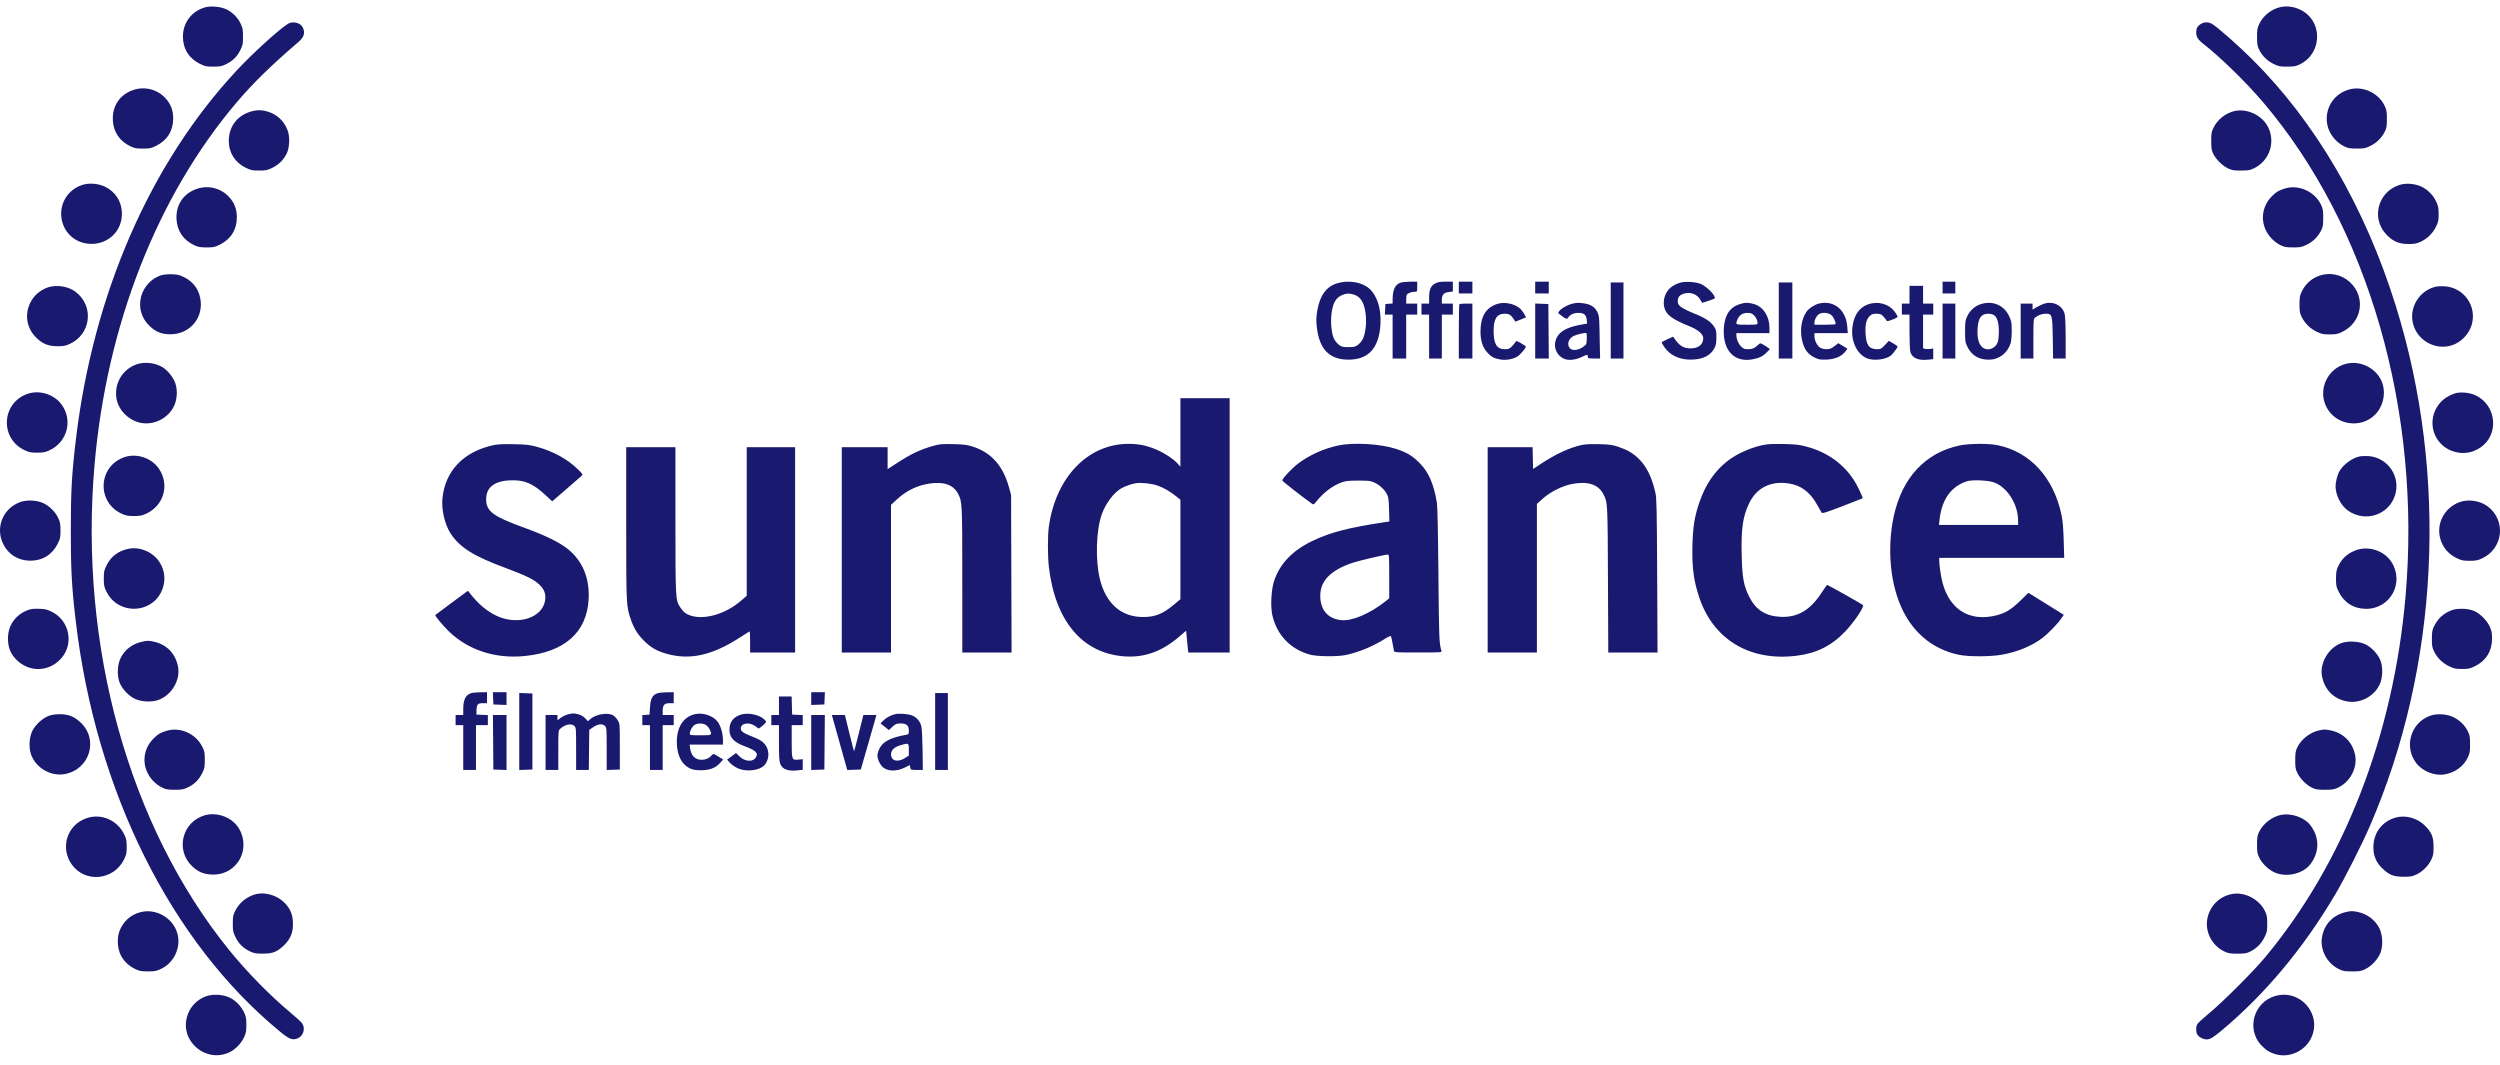<svg width="162" height="69" viewBox="0 0 162 69" fill="none" xmlns="http://www.w3.org/2000/svg">
<g clip-path="url(#clip0_13_1191)">
<path fill-rule="evenodd" clip-rule="evenodd" d="M13.294 0.475C12.419 0.722 11.854 1.467 11.854 2.374C11.854 3.161 12.247 3.79 12.957 4.138C13.289 4.301 13.37 4.318 13.82 4.318C14.242 4.318 14.361 4.296 14.618 4.174C15.067 3.961 15.358 3.681 15.565 3.263C15.731 2.927 15.746 2.854 15.746 2.376C15.746 1.919 15.727 1.814 15.591 1.526C15.393 1.104 14.988 0.721 14.574 0.564C14.191 0.419 13.632 0.38 13.294 0.475ZM147.755 0.463C147.179 0.598 146.648 1.024 146.402 1.545C146.274 1.816 146.256 1.923 146.257 2.402C146.258 2.863 146.279 2.99 146.386 3.207C146.59 3.619 146.91 3.939 147.317 4.138C147.655 4.303 147.727 4.318 148.209 4.317C148.668 4.316 148.77 4.298 149.044 4.164C150.396 3.507 150.539 1.581 149.298 0.764C148.832 0.458 148.256 0.346 147.755 0.463ZM18.578 1.598C17.981 1.991 16.334 3.499 15.348 4.556C9.729 10.581 6.04 19.043 4.916 28.487C4.65 30.722 4.588 31.838 4.588 34.399C4.588 36.959 4.65 38.077 4.916 40.307C6.223 51.297 11.086 61.05 18.152 66.854C18.745 67.341 18.944 67.418 19.279 67.291C19.648 67.151 19.805 66.657 19.587 66.323C19.532 66.237 19.181 65.915 18.81 65.606C17.515 64.529 16.002 62.987 14.861 61.579C8.353 53.551 5.106 41.861 6.125 30.129C6.912 21.06 10.182 12.717 15.328 6.644C16.379 5.404 17.575 4.233 19.305 2.751C19.656 2.449 19.758 2.221 19.674 1.919C19.598 1.645 19.397 1.487 19.089 1.459C18.866 1.439 18.787 1.461 18.578 1.598ZM142.616 1.551C142.405 1.679 142.323 1.819 142.314 2.068C142.302 2.369 142.421 2.568 142.783 2.849C143.898 3.718 145.55 5.333 146.658 6.636C153.478 14.662 156.925 26.634 155.878 38.655C155.091 47.689 151.878 55.93 146.747 62.072C145.997 62.97 144.047 64.917 143.161 65.652C142.79 65.96 142.446 66.273 142.398 66.347C142.293 66.506 142.282 66.845 142.375 67.019C142.471 67.196 142.76 67.354 142.991 67.354C143.212 67.354 143.416 67.233 143.971 66.768C146.796 64.401 149.261 61.449 151.32 57.966C151.951 56.898 153.027 54.774 153.56 53.547C158.047 43.211 158.67 30.812 155.253 19.837C153.251 13.405 150.049 7.914 145.899 3.798C145.097 3.002 143.804 1.857 143.402 1.588C143.144 1.414 142.863 1.401 142.616 1.551ZM8.621 5.836C7.759 6.136 7.269 6.865 7.312 7.785C7.347 8.55 7.75 9.148 8.459 9.484C8.716 9.606 8.835 9.628 9.257 9.628C9.707 9.628 9.788 9.611 10.12 9.448C10.83 9.1 11.223 8.471 11.223 7.685C11.223 7.159 11.069 6.745 10.734 6.375C10.203 5.787 9.37 5.574 8.621 5.836ZM152.224 5.798C150.792 6.195 150.292 7.93 151.296 9.023C151.46 9.202 151.696 9.383 151.884 9.474C152.158 9.608 152.26 9.626 152.719 9.627C153.201 9.628 153.273 9.613 153.61 9.448C154.018 9.249 154.338 8.929 154.541 8.518C154.648 8.3 154.669 8.173 154.67 7.712C154.671 7.235 154.653 7.126 154.528 6.863C154.127 6.018 153.116 5.551 152.224 5.798ZM16.155 7.262C15.323 7.545 14.825 8.246 14.825 9.135C14.824 9.894 15.228 10.529 15.927 10.872C16.259 11.034 16.34 11.051 16.791 11.051C17.242 11.051 17.322 11.034 17.655 10.871C18.064 10.671 18.386 10.348 18.582 9.941C18.768 9.556 18.793 8.856 18.637 8.443C18.405 7.831 17.946 7.407 17.317 7.224C16.912 7.106 16.584 7.117 16.155 7.262ZM144.818 7.191C144.236 7.313 143.685 7.748 143.429 8.287C143.306 8.549 143.287 8.659 143.287 9.135C143.288 9.581 143.309 9.731 143.407 9.941C143.574 10.303 143.987 10.721 144.352 10.9C144.628 11.034 144.722 11.051 145.211 11.051C145.701 11.051 145.796 11.034 146.071 10.9C147.065 10.414 147.468 9.207 146.965 8.22C146.588 7.477 145.634 7.021 144.818 7.191ZM5.285 11.999C4.43 12.301 3.898 13.111 3.969 14.004C4.051 15.044 4.879 15.804 5.929 15.804C7.102 15.804 7.979 14.868 7.896 13.705C7.845 12.998 7.453 12.417 6.818 12.105C6.357 11.88 5.744 11.837 5.285 11.999ZM155.441 11.998C154.08 12.469 153.649 14.136 154.62 15.18C155.046 15.637 155.454 15.814 156.074 15.812C156.461 15.811 156.595 15.786 156.854 15.667C157.289 15.466 157.635 15.129 157.847 14.7C158.007 14.376 158.026 14.289 158.024 13.872C158.023 13.476 157.998 13.352 157.865 13.061C157.64 12.572 157.183 12.16 156.699 12.011C156.259 11.876 155.809 11.871 155.441 11.998ZM12.745 12.241C11.883 12.541 11.394 13.27 11.437 14.19C11.472 14.956 11.877 15.555 12.583 15.888C12.839 16.008 12.963 16.03 13.382 16.032C13.833 16.033 13.911 16.016 14.245 15.853C14.954 15.505 15.348 14.876 15.348 14.089C15.348 13.564 15.194 13.15 14.859 12.78C14.328 12.192 13.495 11.979 12.745 12.241ZM148.112 12.2C147.7 12.315 147.513 12.423 147.222 12.713C146.461 13.47 146.44 14.632 147.171 15.428C147.336 15.607 147.571 15.788 147.758 15.879C148.033 16.013 148.135 16.031 148.594 16.032C149.076 16.033 149.147 16.018 149.486 15.853C149.893 15.653 150.212 15.334 150.417 14.922C150.524 14.705 150.545 14.578 150.545 14.117C150.546 13.64 150.528 13.531 150.403 13.268C150.005 12.429 148.989 11.955 148.112 12.2ZM10.431 17.84C9.817 18.035 9.304 18.589 9.14 19.234C8.966 19.924 9.159 20.603 9.673 21.105C10.084 21.505 10.469 21.662 11.043 21.662C12.208 21.662 13.085 20.741 13.012 19.595C12.964 18.86 12.581 18.281 11.933 17.963C11.626 17.813 11.499 17.783 11.127 17.772C10.856 17.765 10.588 17.791 10.431 17.84ZM150.315 17.859C149.771 18.046 149.378 18.405 149.129 18.944C149.029 19.158 149.007 19.305 149.007 19.728C149.007 20.182 149.026 20.286 149.155 20.55C149.358 20.96 149.705 21.297 150.134 21.501C150.447 21.649 150.549 21.67 150.959 21.67C151.347 21.669 151.479 21.645 151.739 21.524C153.059 20.913 153.333 19.257 152.274 18.282C151.742 17.792 150.986 17.628 150.315 17.859ZM86.633 18.362C85.936 18.582 85.518 19.165 85.358 20.141C85.286 20.576 85.281 20.768 85.33 21.199C85.49 22.622 86.136 23.295 87.353 23.305C88.672 23.316 89.364 22.561 89.454 21.013C89.513 20.011 89.24 19.148 88.723 18.695C88.24 18.271 87.363 18.132 86.633 18.362ZM90.741 18.321C90.409 18.437 90.245 18.786 90.242 19.383L90.241 19.667L90.007 19.684L89.773 19.701L89.757 20.043L89.741 20.385H89.991H90.241V21.808V23.232H90.681H91.121V21.808V20.385H91.478H91.836V20.029V19.673H91.478H91.121L91.122 19.413C91.122 19.27 91.142 19.124 91.164 19.088C91.221 18.999 91.48 18.907 91.674 18.907C91.835 18.907 91.836 18.905 91.836 18.578V18.25L91.382 18.253C91.133 18.255 90.844 18.285 90.741 18.321ZM93.01 18.363C92.718 18.507 92.606 18.764 92.606 19.291V19.673H92.358H92.111V20.029V20.385H92.358H92.606V21.808V23.232H93.018H93.431V21.808V20.385H93.788H94.145V20.029V19.673H93.788H93.431V19.433C93.431 19.102 93.558 18.959 93.887 18.922L94.145 18.893V18.571V18.25L93.692 18.25C93.344 18.25 93.185 18.276 93.01 18.363ZM94.531 18.633V19.016H94.971H95.411V18.633V18.25H94.971H94.531V18.633ZM99.481 18.633V19.016H99.921H100.36V18.633V18.25H99.921H99.481V18.633ZM108.858 18.323C108.553 18.423 108.389 18.513 108.206 18.681C107.887 18.976 107.74 19.476 107.845 19.913C107.962 20.398 108.344 20.683 109.509 21.155C110.045 21.372 110.37 21.658 110.37 21.912C110.37 22.325 110.06 22.575 109.549 22.575C109.094 22.575 108.838 22.418 108.501 21.934L108.417 21.816L108.047 21.983C107.842 22.076 107.675 22.169 107.675 22.189C107.675 22.21 107.751 22.342 107.845 22.481C108.191 23.002 108.799 23.301 109.517 23.304C110.313 23.307 110.83 23.061 111.101 22.552C111.196 22.373 111.221 22.234 111.222 21.859C111.222 21.437 111.207 21.367 111.07 21.161C110.851 20.831 110.488 20.593 109.766 20.308C109.416 20.169 109.038 19.98 108.925 19.888C108.752 19.746 108.72 19.687 108.72 19.505C108.72 19.242 108.848 19.1 109.162 19.016C109.566 18.908 109.994 19.08 110.181 19.426C110.238 19.532 110.289 19.619 110.294 19.619C110.358 19.619 111.07 19.377 111.106 19.344C111.237 19.22 110.641 18.588 110.216 18.401C109.9 18.262 109.17 18.22 108.858 18.323ZM125.879 18.633V19.016H126.292H126.705V18.633V18.25H126.292H125.879V18.633ZM104.375 20.768V23.232H104.788H105.201V20.768V18.305H104.788H104.375V20.768ZM115.265 20.768V23.232H115.705H116.145V20.768V18.305H115.705H115.265V20.768ZM3.084 18.63C2.685 18.773 2.333 19.04 2.11 19.367C1.58 20.148 1.645 21.125 2.271 21.799C2.701 22.261 3.107 22.438 3.729 22.436C4.121 22.435 4.249 22.41 4.526 22.283C5.905 21.649 6.108 19.833 4.902 18.912C4.426 18.549 3.649 18.428 3.084 18.63ZM123.735 19.098V19.673H123.487H123.24V20.029V20.385H123.487H123.735V21.493C123.735 22.103 123.76 22.69 123.79 22.798C123.901 23.195 124.29 23.372 124.915 23.308L125.274 23.271V22.926V22.581L125.085 22.612C124.981 22.629 124.832 22.627 124.755 22.608L124.615 22.573V21.479V20.385H124.945H125.274V20.029V19.673H124.945H124.615V19.098V18.524H124.174H123.735V19.098ZM157.819 18.58C156.715 18.857 156.054 20.018 156.394 21.084C156.718 22.105 157.828 22.692 158.852 22.386C159.456 22.204 159.988 21.663 160.167 21.046C160.518 19.835 159.66 18.625 158.397 18.55C158.193 18.538 157.933 18.551 157.819 18.58ZM87.678 19.075C88.148 19.193 88.4 19.583 88.493 20.334C88.563 20.898 88.493 21.559 88.323 21.941C88.266 22.07 88.125 22.247 88.01 22.334C87.823 22.477 87.76 22.493 87.381 22.493C87.001 22.493 86.939 22.477 86.751 22.334C86.637 22.247 86.496 22.07 86.438 21.941C86.282 21.59 86.214 20.918 86.277 20.362C86.362 19.617 86.577 19.258 87.032 19.096C87.293 19.003 87.38 19.001 87.678 19.075ZM97.024 19.694C96.278 19.937 95.933 20.514 95.936 21.507C95.939 22.076 96.076 22.503 96.36 22.824C96.62 23.119 96.797 23.217 97.199 23.291C97.584 23.362 98.054 23.28 98.338 23.093C98.53 22.967 98.876 22.56 98.876 22.461C98.876 22.438 98.736 22.339 98.566 22.242C98.27 22.074 98.253 22.071 98.199 22.17C98.168 22.227 98.062 22.354 97.964 22.451C97.809 22.607 97.75 22.629 97.502 22.629C96.996 22.629 96.787 22.287 96.786 21.459C96.786 20.655 96.993 20.33 97.507 20.33C97.793 20.33 97.912 20.405 98.11 20.71L98.197 20.843L98.522 20.714C98.702 20.643 98.856 20.58 98.866 20.573C98.914 20.537 98.638 20.107 98.486 19.979C98.12 19.673 97.475 19.547 97.024 19.694ZM101.753 19.72C101.43 19.831 101.12 20.027 101.024 20.181C100.988 20.239 100.965 20.291 100.975 20.297C100.985 20.304 101.095 20.388 101.22 20.484C101.47 20.675 101.543 20.695 101.609 20.588C101.731 20.393 101.976 20.275 102.26 20.275C102.64 20.275 102.782 20.388 102.819 20.719L102.848 20.967L102.444 21.039C101.39 21.227 100.889 21.573 100.773 22.197C100.686 22.664 101.001 23.163 101.461 23.287C101.759 23.366 102.192 23.293 102.57 23.099C102.84 22.961 102.891 22.966 102.891 23.131C102.891 23.219 102.939 23.232 103.289 23.232H103.688L103.675 22.725C103.667 22.447 103.655 21.825 103.647 21.343C103.633 20.566 103.618 20.439 103.509 20.221C103.359 19.918 103.115 19.747 102.729 19.674C102.316 19.596 102.081 19.607 101.753 19.72ZM112.689 19.723C112.063 19.939 111.74 20.46 111.701 21.322C111.639 22.711 112.372 23.492 113.545 23.288C113.984 23.212 114.24 23.086 114.495 22.823L114.688 22.623L114.55 22.519C114.474 22.462 114.333 22.372 114.235 22.319C114.061 22.224 114.056 22.224 113.906 22.365C113.681 22.573 113.542 22.629 113.256 22.629C113.038 22.629 112.971 22.602 112.817 22.449C112.642 22.274 112.516 21.967 112.516 21.712L112.515 21.589H113.588H114.66V21.235C114.66 20.496 114.258 19.88 113.662 19.703C113.291 19.594 113.051 19.599 112.689 19.723ZM117.868 19.671C117.582 19.739 117.197 19.994 117.054 20.21C116.729 20.698 116.626 21.383 116.774 22.046C116.9 22.611 117.127 22.934 117.548 23.149C117.827 23.292 117.92 23.311 118.285 23.304C118.897 23.292 119.351 23.1 119.604 22.746L119.714 22.594L119.419 22.416L119.125 22.239L118.869 22.434C118.661 22.591 118.563 22.629 118.363 22.629C118.226 22.629 118.042 22.587 117.954 22.535C117.756 22.419 117.575 22.062 117.575 21.791V21.589H118.656H119.736L119.704 21.171C119.62 20.072 118.845 19.439 117.868 19.671ZM121.049 19.723C120.499 19.912 120.148 20.407 120.044 21.137C119.913 22.058 120.304 22.932 120.977 23.218C121.408 23.401 122.232 23.299 122.545 23.024C122.676 22.908 122.965 22.52 122.965 22.458C122.965 22.433 122.837 22.34 122.681 22.251L122.396 22.089L122.142 22.359C121.913 22.601 121.862 22.629 121.653 22.629C121.123 22.629 120.926 22.369 120.888 21.617C120.857 21.029 120.933 20.702 121.15 20.486C121.282 20.355 121.351 20.33 121.59 20.33C121.828 20.33 121.896 20.355 122.02 20.483C122.101 20.567 122.193 20.681 122.224 20.736C122.279 20.834 122.294 20.833 122.623 20.713C122.811 20.645 122.965 20.559 122.965 20.523C122.965 20.486 122.891 20.354 122.8 20.23C122.408 19.692 121.72 19.492 121.049 19.723ZM128.309 19.723C127.949 19.847 127.635 20.142 127.464 20.516C127.353 20.76 127.337 20.882 127.337 21.48C127.337 22.119 127.347 22.185 127.491 22.477C127.771 23.044 128.247 23.32 128.921 23.308C129.553 23.295 130.097 22.867 130.293 22.227C130.33 22.102 130.362 21.741 130.361 21.425C130.359 20.909 130.343 20.815 130.201 20.505C129.858 19.76 129.106 19.449 128.309 19.723ZM132.416 19.695C132.306 19.734 132.101 19.833 131.962 19.914L131.71 20.061V19.867V19.673H131.325H130.94V21.452V23.232H131.352H131.764V21.954C131.764 20.805 131.774 20.667 131.861 20.592C132.046 20.43 132.311 20.33 132.558 20.33C132.981 20.33 132.998 20.39 133.02 21.929L133.038 23.232H133.446H133.854V21.915C133.854 21.112 133.83 20.501 133.791 20.35C133.646 19.776 133.023 19.479 132.416 19.695ZM94.568 19.71C94.547 19.73 94.531 20.53 94.531 21.489V23.232H94.971H95.411V21.452V19.673H95.007C94.785 19.673 94.587 19.69 94.568 19.71ZM99.481 21.45V23.232H99.921H100.362L100.348 21.466L100.333 19.701L99.907 19.685L99.481 19.669V21.45ZM125.879 21.452V23.232H126.292H126.705V21.452V19.673H126.292H125.879V21.452ZM113.635 20.41C113.789 20.553 113.89 20.76 113.89 20.936C113.89 21.035 113.846 21.042 113.202 21.042C112.443 21.042 112.444 21.043 112.591 20.694C112.706 20.418 112.924 20.275 113.229 20.275C113.429 20.275 113.523 20.307 113.635 20.41ZM118.669 20.416C118.808 20.532 118.948 20.825 118.949 21.001C118.95 21.023 118.64 21.042 118.263 21.042H117.575V20.902C117.575 20.72 117.708 20.468 117.862 20.361C118.061 20.222 118.471 20.25 118.669 20.416ZM129.204 20.416C129.416 20.553 129.522 20.897 129.526 21.452C129.527 21.723 129.498 22.037 129.46 22.149C129.301 22.624 128.748 22.794 128.419 22.467C128.202 22.25 128.112 21.862 128.148 21.291C128.191 20.6 128.385 20.33 128.837 20.33C128.966 20.33 129.132 20.369 129.204 20.416ZM102.824 21.976C102.808 22.315 102.802 22.328 102.58 22.483C102.273 22.697 101.902 22.741 101.742 22.581C101.515 22.355 101.623 21.952 101.958 21.779C102.175 21.668 102.742 21.539 102.797 21.588C102.822 21.61 102.833 21.784 102.824 21.976ZM8.86 23.607C7.884 23.943 7.334 24.955 7.578 25.966C7.731 26.603 8.306 27.178 8.978 27.368C9.912 27.632 10.97 27.106 11.325 26.199C11.507 25.734 11.501 25.113 11.309 24.703C11.146 24.353 10.834 23.985 10.543 23.803C10.075 23.509 9.38 23.428 8.86 23.607ZM152 23.58C150.801 23.902 150.19 25.262 150.749 26.368C151.344 27.546 152.966 27.806 153.903 26.873C154.378 26.4 154.585 25.652 154.424 24.986C154.178 23.964 153.036 23.302 152 23.58ZM1.764 25.528C0.082 26.131 -0.015 28.432 1.611 29.181C1.89 29.309 2.013 29.333 2.409 29.333C2.804 29.333 2.927 29.309 3.206 29.181C4.338 28.659 4.724 27.288 4.027 26.265C3.546 25.558 2.569 25.24 1.764 25.528ZM159.071 25.495C158.471 25.693 158.045 26.061 157.802 26.591C157.314 27.657 157.865 28.902 158.98 29.253C159.6 29.448 160.192 29.362 160.731 28.999C161.97 28.164 161.779 26.236 160.394 25.607C160.007 25.431 159.416 25.381 159.071 25.495ZM76.491 28.022V30.239L76.292 30.02C76.032 29.733 75.451 29.352 74.953 29.141C74.307 28.867 73.797 28.761 73.135 28.761C70.496 28.761 68.412 30.925 67.965 34.13C67.884 34.711 67.885 36.043 67.967 36.74C68.381 40.261 70.152 42.349 72.881 42.534C74.177 42.621 75.299 42.214 76.422 41.248L76.862 40.869L76.899 41.288C76.919 41.519 76.951 41.837 76.969 41.995L77.001 42.282H78.341H79.681V34.043V25.805H78.086H76.491V28.022ZM31.998 28.84C30.044 29.258 28.844 30.506 28.669 32.303C28.597 33.033 28.832 34.02 29.213 34.591C29.809 35.484 30.707 36.044 32.768 36.807C34.113 37.306 34.632 37.563 34.97 37.9C35.277 38.206 35.38 38.492 35.325 38.892C35.166 40.042 33.545 40.557 32.162 39.897C31.549 39.604 31.015 39.156 30.485 38.489L30.32 38.281L29.275 39.056C28.701 39.483 28.221 39.84 28.209 39.851C28.165 39.891 28.678 40.515 29.061 40.889C30.325 42.122 32.082 42.7 33.994 42.511C36.578 42.256 38.02 40.983 38.142 38.85C38.221 37.474 37.755 36.347 36.783 35.566C36.264 35.149 35.32 34.687 34.023 34.216C31.936 33.457 31.503 33.137 31.503 32.349C31.503 31.579 32.032 31.167 33.077 31.125C33.976 31.089 34.526 31.321 35.354 32.087L35.785 32.485L36.682 31.71C37.176 31.284 37.626 30.892 37.683 30.839C37.782 30.746 37.774 30.732 37.445 30.41C36.76 29.738 35.827 29.231 34.749 28.942C34.306 28.824 34.08 28.799 33.29 28.783C32.633 28.77 32.249 28.787 31.998 28.84ZM60.487 28.889C59.641 29.123 59.024 29.418 58.053 30.051L57.517 30.4V29.69V28.98H56.032H54.547V35.631V42.282H56.142H57.737V37.498V32.715L58.088 32.388C58.719 31.8 59.419 31.457 60.239 31.333C61.166 31.194 61.785 31.418 62.087 32.002C62.352 32.514 62.355 32.587 62.356 37.588L62.357 42.282H63.954H65.55L65.534 37.177L65.518 32.072L65.373 31.549C64.997 30.188 64.23 29.326 63.056 28.946C62.667 28.82 62.489 28.797 61.779 28.78C61.042 28.762 60.905 28.773 60.487 28.889ZM86.721 28.868C85.776 29.07 84.87 29.476 84.138 30.025C83.713 30.343 83.088 31.01 83.093 31.139C83.095 31.184 84.489 32.272 85.019 32.641C85.116 32.708 85.139 32.7 85.249 32.558C85.718 31.954 86.321 31.487 86.919 31.265C87.195 31.163 87.359 31.145 88.013 31.143C88.703 31.142 88.812 31.155 89.058 31.268C89.388 31.418 89.712 31.718 89.871 32.018C89.97 32.203 89.991 32.356 90.01 33.013L90.033 33.79L89.848 33.818C87.354 34.196 86.25 34.48 85.041 35.056C83.749 35.672 82.927 36.533 82.559 37.655C82.37 38.229 82.319 39.317 82.452 39.886C82.754 41.169 83.638 42.084 84.906 42.425C85.341 42.543 86.617 42.558 87.159 42.452C87.995 42.289 88.979 41.885 89.765 41.382C89.942 41.269 90.106 41.198 90.128 41.223C90.151 41.248 90.199 41.454 90.237 41.68C90.273 41.906 90.316 42.134 90.332 42.186C90.356 42.275 90.478 42.282 91.898 42.282C93.339 42.282 93.436 42.276 93.409 42.186C93.257 41.689 93.247 41.425 93.21 37.273C93.185 34.429 93.15 32.817 93.108 32.565C92.905 31.345 92.574 30.589 91.983 29.997C91.523 29.535 91.169 29.322 90.487 29.096C89.477 28.76 87.721 28.654 86.721 28.868ZM102.478 28.838C101.67 29.024 100.816 29.42 99.838 30.064L99.343 30.391L99.328 29.685L99.312 28.98H97.856H96.401V35.631V42.282H97.996H99.591V37.469V32.656L99.962 32.32C100.462 31.867 101.263 31.468 101.901 31.355C102.912 31.174 103.568 31.392 103.895 32.018C104.177 32.558 104.174 32.505 104.196 37.56L104.216 42.282H105.812H107.408L107.385 37.314C107.364 32.975 107.35 32.294 107.271 31.937C106.976 30.598 106.44 29.756 105.558 29.247C105.407 29.159 105.085 29.023 104.843 28.944C104.468 28.822 104.286 28.798 103.606 28.782C103.061 28.769 102.704 28.787 102.478 28.838ZM114.468 28.8C113.634 28.915 112.548 29.383 111.902 29.905C111.08 30.569 110.53 31.382 110.13 32.525C109.815 33.425 109.702 34.112 109.67 35.314C109.631 36.755 109.754 37.678 110.13 38.77C111.059 41.463 113.406 42.859 116.392 42.495C117.705 42.335 118.668 41.859 119.56 40.93C120.138 40.328 120.824 39.309 120.721 39.206C120.659 39.144 118.452 37.903 118.403 37.903C118.383 37.903 118.227 38.12 118.055 38.385C117.305 39.547 116.475 40.032 115.348 39.969C114.385 39.915 113.762 39.506 113.339 38.649C112.989 37.941 112.896 37.425 112.861 35.985C112.82 34.264 112.933 33.47 113.343 32.614C113.827 31.605 114.743 31.147 115.92 31.329C116.712 31.451 117.3 31.893 117.744 32.702C117.878 32.944 118.012 33.178 118.043 33.221C118.088 33.286 118.318 33.214 119.39 32.8C120.101 32.526 120.689 32.297 120.696 32.291C120.74 32.261 120.35 31.444 120.131 31.105C119.358 29.918 118.136 29.128 116.627 28.843C116.218 28.766 114.903 28.74 114.468 28.8ZM126.979 28.867C124.77 29.335 123.271 30.936 122.724 33.414C122.255 35.543 122.489 37.952 123.327 39.608C124.088 41.115 125.329 42.088 126.925 42.429C127.545 42.561 128.98 42.559 129.73 42.424C130.743 42.242 131.679 41.853 132.36 41.331C132.726 41.051 133.329 40.427 133.568 40.082L133.735 39.84L132.589 39.127L131.441 38.414L130.929 38.914C130.337 39.494 129.965 39.722 129.369 39.874C127.664 40.308 126.356 39.527 125.885 37.792C125.777 37.397 125.66 36.618 125.66 36.303V36.151H129.71H133.761L133.728 35.015C133.703 34.18 133.664 33.738 133.581 33.346C133.067 30.934 131.545 29.279 129.443 28.848C128.853 28.727 127.597 28.736 126.979 28.867ZM40.578 33.899C40.578 39.216 40.58 39.273 40.876 40.137C41.074 40.714 41.318 41.11 41.729 41.519C42.171 41.959 42.548 42.178 43.179 42.36C44.693 42.796 46.152 42.472 47.964 41.298C48.291 41.087 48.569 40.913 48.583 40.913C48.596 40.913 48.607 41.221 48.607 41.598V42.282H50.065H51.522V35.631V28.98H49.955H48.387V33.795V38.611L47.961 38.973C47.005 39.785 45.673 40.173 44.781 39.9C44.464 39.803 44.277 39.657 44.079 39.353C43.771 38.88 43.769 38.845 43.768 33.701L43.767 28.98H42.172H40.578V33.899ZM8.034 29.634C6.352 30.237 6.255 32.537 7.881 33.287C8.16 33.415 8.283 33.439 8.679 33.439C9.074 33.439 9.197 33.415 9.476 33.286C10.622 32.758 11.002 31.408 10.297 30.371C9.816 29.664 8.839 29.346 8.034 29.634ZM152.87 29.583C152.388 29.704 151.874 30.084 151.606 30.517C151.473 30.732 151.344 31.215 151.344 31.498C151.344 32.085 151.679 32.749 152.144 33.081C153.26 33.879 154.801 33.375 155.201 32.081C155.577 30.867 154.72 29.629 153.45 29.553C153.244 29.541 152.983 29.555 152.87 29.583ZM129.25 31.274C130.091 31.601 130.771 32.695 130.773 33.728L130.774 34.016H128.21H125.646L125.683 33.674C125.827 32.368 126.427 31.523 127.447 31.189C127.805 31.071 128.857 31.121 129.25 31.274ZM75.014 31.466C75.409 31.602 75.827 31.847 76.257 32.193L76.491 32.381V35.605V38.828L76.065 39.185C75.349 39.785 74.855 39.983 74.071 39.983C72.654 39.983 71.661 39.109 71.271 37.52C70.971 36.296 71.028 34.354 71.395 33.329C71.649 32.618 72.168 31.927 72.663 31.643C72.902 31.505 73.329 31.356 73.604 31.313C73.956 31.259 74.628 31.332 75.014 31.466ZM1.325 32.528C0.193 32.928 -0.321 34.185 0.21 35.258C0.545 35.936 1.194 36.333 1.969 36.333C2.756 36.333 3.391 35.938 3.741 35.231C3.905 34.9 3.921 34.821 3.92 34.373C3.919 33.956 3.896 33.831 3.773 33.567C3.587 33.169 3.204 32.788 2.805 32.603C2.391 32.412 1.747 32.379 1.325 32.528ZM159.389 32.535C158.389 32.893 157.843 33.947 158.141 34.945C158.307 35.502 158.688 35.935 159.236 36.188C159.515 36.317 159.638 36.34 160.034 36.34C160.429 36.34 160.552 36.317 160.831 36.188C162.206 35.554 162.413 33.738 161.213 32.822C160.724 32.447 159.966 32.328 159.389 32.535ZM8.294 35.568C7.643 35.714 7.188 36.063 6.907 36.632C6.743 36.963 6.726 37.043 6.726 37.492C6.726 37.941 6.743 38.021 6.907 38.353C7.627 39.808 9.726 39.816 10.444 38.366C10.763 37.719 10.716 36.985 10.315 36.392C9.882 35.75 9.031 35.403 8.294 35.568ZM152.604 35.677C152.066 35.898 151.732 36.217 151.493 36.74C151.401 36.942 151.375 37.108 151.373 37.493C151.372 37.943 151.388 38.019 151.551 38.352C151.901 39.058 152.537 39.453 153.324 39.453C154.906 39.453 155.822 37.753 154.963 36.411C154.486 35.665 153.434 35.337 152.604 35.677ZM90.021 37.352V38.771L89.787 38.958C88.799 39.749 87.636 40.25 86.936 40.187C86.045 40.106 85.544 39.523 85.554 38.576C85.564 37.615 86.262 36.923 87.695 36.455C88.12 36.316 89.716 35.945 89.924 35.936C90.014 35.932 90.021 36.035 90.021 37.352ZM1.783 39.542C0.97 39.867 0.506 40.549 0.516 41.406C0.523 41.967 0.684 42.365 1.052 42.739C1.879 43.578 3.146 43.557 3.941 42.691C4.811 41.743 4.516 40.212 3.353 39.641C3.041 39.488 2.922 39.461 2.52 39.449C2.159 39.438 1.99 39.46 1.783 39.542ZM158.895 39.534C158.346 39.729 157.957 40.086 157.708 40.622C157.609 40.836 157.586 40.984 157.586 41.406C157.586 41.861 157.605 41.964 157.735 42.228C157.937 42.637 158.285 42.976 158.713 43.179C159.026 43.327 159.13 43.349 159.54 43.349C159.958 43.35 160.047 43.331 160.375 43.17C161.095 42.817 161.485 42.187 161.486 41.379C161.486 41.015 161.46 40.884 161.331 40.6C161.146 40.196 160.714 39.763 160.325 39.591C159.949 39.426 159.275 39.399 158.895 39.534ZM9.174 41.592C8.562 41.727 8.062 42.119 7.805 42.665C7.603 43.093 7.576 43.77 7.743 44.212C7.898 44.623 8.315 45.078 8.719 45.274C9.154 45.486 9.835 45.519 10.287 45.349C11.127 45.034 11.699 44.058 11.539 43.214C11.374 42.348 10.801 41.756 9.955 41.577C9.609 41.504 9.566 41.505 9.174 41.592ZM151.687 41.683C150.871 42.005 150.309 42.979 150.463 43.807C150.628 44.695 151.223 45.297 152.093 45.453C152.932 45.605 153.833 45.138 154.198 44.362C154.399 43.935 154.426 43.258 154.26 42.816C154.104 42.404 153.687 41.95 153.282 41.753C152.856 41.546 152.12 41.514 151.687 41.683ZM30.547 44.912C30.172 45.023 30.019 45.328 30.018 45.964L30.018 46.333H29.77H29.523V46.661V46.99H29.77H30.018V48.441V49.891H30.43H30.843V48.441V46.99H31.228H31.613V46.664V46.338L31.242 46.322L30.87 46.306L30.878 46.018C30.888 45.641 30.956 45.567 31.29 45.567H31.558V45.211V44.855L31.132 44.86C30.897 44.862 30.634 44.886 30.547 44.912ZM31.954 45.252L31.97 45.649L32.397 45.665L32.823 45.681V45.268V44.855H32.38H31.938L31.954 45.252ZM42.648 44.911C42.282 45.02 42.158 45.239 42.12 45.84L42.09 46.306L41.856 46.322L41.623 46.339V46.665V46.99H41.87H42.117V48.441V49.891H42.53H42.942V48.441V46.99H43.3H43.657V46.661V46.333H43.3H42.942V46.072C42.942 45.688 43.049 45.567 43.386 45.567H43.657V45.211V44.855L43.231 44.86C42.997 44.862 42.734 44.886 42.648 44.911ZM52.567 45.268V45.681L52.993 45.665L53.419 45.649L53.436 45.252L53.452 44.855H53.01H52.567V45.268ZM33.648 47.401V49.896L34.074 49.88L34.5 49.864V47.401V44.937L34.074 44.921L33.648 44.905V47.401ZM60.597 47.401V49.891H61.009H61.422V47.401V44.91H61.009H60.597V47.401ZM50.477 45.731V46.333H50.23H49.982V46.661V46.99H50.23H50.477V48.139C50.477 49.071 50.494 49.329 50.566 49.509C50.705 49.853 51.057 49.985 51.666 49.92L52.017 49.883V49.539V49.196L51.733 49.223C51.309 49.264 51.302 49.245 51.302 48.02V46.99H51.66H52.017V46.664V46.338L51.673 46.322L51.33 46.306L51.314 45.717L51.298 45.129H50.888H50.477V45.731ZM36.78 46.298C36.642 46.335 36.438 46.435 36.326 46.52L36.123 46.675V46.504V46.333H35.738H35.353V48.112V49.891H35.765H36.178V48.614C36.178 47.36 36.18 47.336 36.301 47.225C36.621 46.934 37.031 46.854 37.223 47.045C37.327 47.148 37.333 47.227 37.333 48.523V49.891H37.744H38.156L38.17 48.591L38.185 47.291L38.453 47.113C38.767 46.904 39.037 46.88 39.203 47.045C39.307 47.148 39.313 47.227 39.313 48.525V49.896L39.739 49.88L40.165 49.864V48.386C40.165 46.936 40.163 46.904 40.036 46.684C39.965 46.561 39.829 46.413 39.734 46.356C39.379 46.145 38.587 46.282 38.228 46.618L38.104 46.734L37.916 46.541C37.796 46.419 37.637 46.326 37.478 46.286C37.177 46.211 37.102 46.212 36.78 46.298ZM45.017 46.28C44.282 46.463 43.866 47.101 43.859 48.057C43.854 48.743 44.059 49.304 44.425 49.605C44.712 49.841 44.951 49.915 45.417 49.913C45.988 49.91 46.364 49.767 46.661 49.439L46.861 49.219L46.568 49.035C46.407 48.934 46.259 48.851 46.24 48.851C46.22 48.851 46.157 48.903 46.1 48.966C45.94 49.142 45.722 49.234 45.47 49.234C45.05 49.234 44.788 48.977 44.722 48.5L44.687 48.249H45.767H46.847V47.925C46.847 47.53 46.693 47.013 46.498 46.759C46.201 46.371 45.527 46.154 45.017 46.28ZM48.054 46.295C47.529 46.443 47.264 46.782 47.269 47.3C47.274 47.791 47.557 48.097 48.239 48.35C48.991 48.63 49.163 48.805 48.97 49.097C48.776 49.392 48.266 49.353 47.923 49.019L47.694 48.795L47.405 49.01L47.116 49.224L47.288 49.419C47.383 49.526 47.6 49.682 47.772 49.766C48.368 50.057 49.296 49.93 49.591 49.517C49.894 49.094 49.849 48.5 49.489 48.142C49.346 47.999 49.126 47.877 48.747 47.731C48.178 47.512 48.002 47.388 48.002 47.209C48.002 46.859 48.541 46.765 48.931 47.047L49.162 47.213L49.311 47.107C49.393 47.049 49.507 46.95 49.565 46.886C49.669 46.771 49.669 46.768 49.546 46.638C49.257 46.331 48.524 46.163 48.054 46.295ZM57.997 46.28C57.697 46.355 57.403 46.518 57.219 46.71L57.059 46.878L57.192 46.982C57.265 47.04 57.386 47.136 57.461 47.197L57.599 47.308L57.831 47.094C58.042 46.901 58.093 46.88 58.358 46.88C58.747 46.88 58.892 47.007 58.892 47.346C58.892 47.582 58.887 47.588 58.686 47.623C57.916 47.754 57.413 47.966 57.144 48.271C56.987 48.45 56.858 48.76 56.858 48.961C56.858 49.157 56.985 49.47 57.134 49.639C57.446 49.992 58.054 50.028 58.651 49.729L58.953 49.577L58.984 49.734C59.015 49.89 59.02 49.891 59.407 49.891H59.799L59.784 48.646C59.776 47.961 59.743 47.27 59.711 47.11C59.641 46.762 59.423 46.491 59.115 46.368C58.84 46.258 58.265 46.213 57.997 46.28ZM3.138 46.394C2.752 46.542 2.287 46.973 2.098 47.358C1.884 47.793 1.852 48.469 2.023 48.922C2.346 49.775 3.302 50.322 4.189 50.161C5.82 49.867 6.413 47.913 5.209 46.803C4.792 46.418 4.424 46.277 3.85 46.281C3.563 46.283 3.333 46.32 3.138 46.394ZM157.463 46.383C156.228 46.837 155.769 48.349 156.545 49.412C156.948 49.965 157.745 50.295 158.406 50.182C159.092 50.064 159.639 49.666 159.914 49.082C160.043 48.808 160.061 48.702 160.06 48.222C160.06 47.726 160.045 47.645 159.899 47.357C159.703 46.971 159.359 46.645 158.943 46.453C158.525 46.259 157.883 46.228 157.463 46.383ZM31.956 48.099L31.97 49.864L32.397 49.88L32.823 49.896V48.114V46.333H32.382H31.941L31.956 48.099ZM52.567 48.114V49.896L52.993 49.88L53.419 49.864L53.434 48.099L53.449 46.333H53.008H52.567V48.114ZM54.403 48.114L54.901 49.895L55.341 49.88L55.781 49.864L56.182 48.468C56.402 47.7 56.63 46.906 56.688 46.703L56.793 46.333H56.37H55.947L55.653 47.51C55.492 48.157 55.352 48.687 55.343 48.687C55.334 48.687 55.197 48.157 55.038 47.51L54.75 46.333H54.327H53.904L54.403 48.114ZM45.774 46.999C45.858 47.064 45.96 47.199 46.002 47.298C46.148 47.648 46.149 47.647 45.39 47.647C44.728 47.647 44.702 47.643 44.702 47.532C44.702 47.344 44.871 47.046 45.026 46.963C45.247 46.843 45.597 46.86 45.774 46.999ZM10.836 47.345C10.424 47.46 10.237 47.568 9.947 47.858C9.186 48.615 9.165 49.777 9.896 50.573C10.06 50.752 10.295 50.933 10.483 51.024C10.758 51.158 10.86 51.176 11.318 51.177C11.769 51.178 11.883 51.158 12.15 51.034C12.585 50.831 12.883 50.541 13.092 50.119C13.256 49.786 13.271 49.713 13.271 49.235C13.271 48.776 13.253 48.678 13.118 48.404C12.7 47.558 11.714 47.1 10.836 47.345ZM150.301 47.324C149.707 47.439 149.104 47.91 148.851 48.456C148.754 48.667 148.731 48.815 148.731 49.262C148.731 49.749 148.748 49.843 148.883 50.117C149.062 50.481 149.484 50.892 149.847 51.058C150.059 51.155 150.209 51.177 150.656 51.178C151.134 51.178 151.246 51.159 151.508 51.036C152.286 50.671 152.768 49.763 152.616 48.948C152.458 48.096 151.841 47.48 150.988 47.323C150.627 47.257 150.642 47.257 150.301 47.324ZM58.892 48.579V48.963L58.634 49.126C58.163 49.423 57.737 49.303 57.737 48.873C57.737 48.616 57.96 48.404 58.353 48.289C58.885 48.133 58.892 48.137 58.892 48.579ZM13.298 52.822C11.799 53.237 11.336 55.096 12.47 56.151C12.837 56.493 13.17 56.636 13.674 56.668C14.386 56.714 15.004 56.431 15.412 55.872C15.966 55.112 15.877 54.007 15.208 53.336C14.73 52.858 13.939 52.645 13.298 52.822ZM147.859 52.795C147.254 52.897 146.636 53.371 146.376 53.931C146.279 54.141 146.256 54.289 146.256 54.736C146.256 55.225 146.273 55.317 146.41 55.595C146.61 56.001 147.066 56.416 147.479 56.57C148.248 56.856 149.255 56.6 149.711 56.003C150.314 55.216 150.314 54.257 149.711 53.47C149.34 52.983 148.517 52.684 147.859 52.795ZM5.626 53.012C4.363 53.432 3.877 54.901 4.638 56.001C5.487 57.228 7.359 57.063 8.032 55.702C8.192 55.379 8.211 55.291 8.21 54.874C8.209 54.486 8.184 54.355 8.062 54.095C7.624 53.156 6.583 52.693 5.626 53.012ZM155.236 52.98C154.348 53.235 153.796 53.97 153.796 54.9C153.796 55.475 153.98 55.9 154.401 56.296C154.837 56.706 155.109 56.811 155.744 56.814C156.198 56.816 156.307 56.797 156.58 56.67C156.979 56.484 157.362 56.103 157.549 55.705C157.677 55.434 157.696 55.325 157.694 54.873C157.691 54.242 157.586 53.97 157.173 53.536C156.683 53.02 155.889 52.792 155.236 52.98ZM16.584 57.94C16.012 58.083 15.499 58.497 15.239 59.024C15.104 59.298 15.086 59.397 15.086 59.856C15.086 60.334 15.101 60.407 15.265 60.739C15.474 61.161 15.772 61.451 16.207 61.654C16.474 61.779 16.586 61.798 17.038 61.796C17.672 61.793 17.945 61.688 18.381 61.277C18.804 60.879 18.987 60.456 18.984 59.882C18.981 59.275 18.824 58.886 18.418 58.482C17.947 58.013 17.188 57.789 16.584 57.94ZM144.602 57.937C143.832 58.099 143.258 58.65 143.062 59.415C142.836 60.299 143.298 61.26 144.139 61.656C144.403 61.78 144.512 61.798 144.992 61.797C145.455 61.796 145.583 61.776 145.801 61.668C146.214 61.466 146.536 61.148 146.735 60.742C146.902 60.406 146.916 60.334 146.916 59.855C146.915 59.398 146.896 59.297 146.762 59.023C146.384 58.252 145.417 57.766 144.602 57.937ZM9.065 59.118C8.444 59.291 7.973 59.725 7.74 60.339C7.57 60.788 7.607 61.454 7.826 61.896C8.017 62.28 8.36 62.607 8.779 62.802C9.044 62.926 9.165 62.947 9.586 62.947C10.016 62.948 10.126 62.927 10.427 62.789C11.28 62.396 11.748 61.385 11.493 60.484C11.205 59.464 10.085 58.833 9.065 59.118ZM151.977 59.111C151.165 59.311 150.616 59.892 150.468 60.71C150.318 61.53 150.781 62.417 151.557 62.796C151.832 62.931 151.927 62.948 152.416 62.948C152.907 62.948 153 62.931 153.279 62.795C153.687 62.595 154.104 62.142 154.26 61.729C154.426 61.287 154.399 60.611 154.198 60.183C153.938 59.633 153.412 59.227 152.785 59.095C152.433 59.021 152.333 59.023 151.977 59.111ZM13.37 64.552C12.743 64.775 12.288 65.264 12.114 65.903C11.672 67.529 13.404 68.928 14.915 68.164C15.268 67.985 15.635 67.602 15.807 67.23C15.946 66.932 15.966 66.826 15.963 66.396C15.962 65.969 15.941 65.861 15.803 65.579C15.602 65.164 15.248 64.812 14.849 64.63C14.43 64.439 13.784 64.405 13.37 64.552ZM147.376 64.558C146.759 64.754 146.275 65.251 146.095 65.873C145.908 66.518 146.057 67.207 146.487 67.683C146.804 68.034 147.056 68.196 147.47 68.316C148.367 68.575 149.389 68.094 149.779 67.228C150.48 65.675 149.008 64.038 147.376 64.558Z" fill="#191970"/>
</g>
<defs>
<clipPath id="clip0_13_1191">
<rect width="162" height="67.969" fill="white" transform="translate(0 0.417)"/>
</clipPath>
</defs>
</svg>
